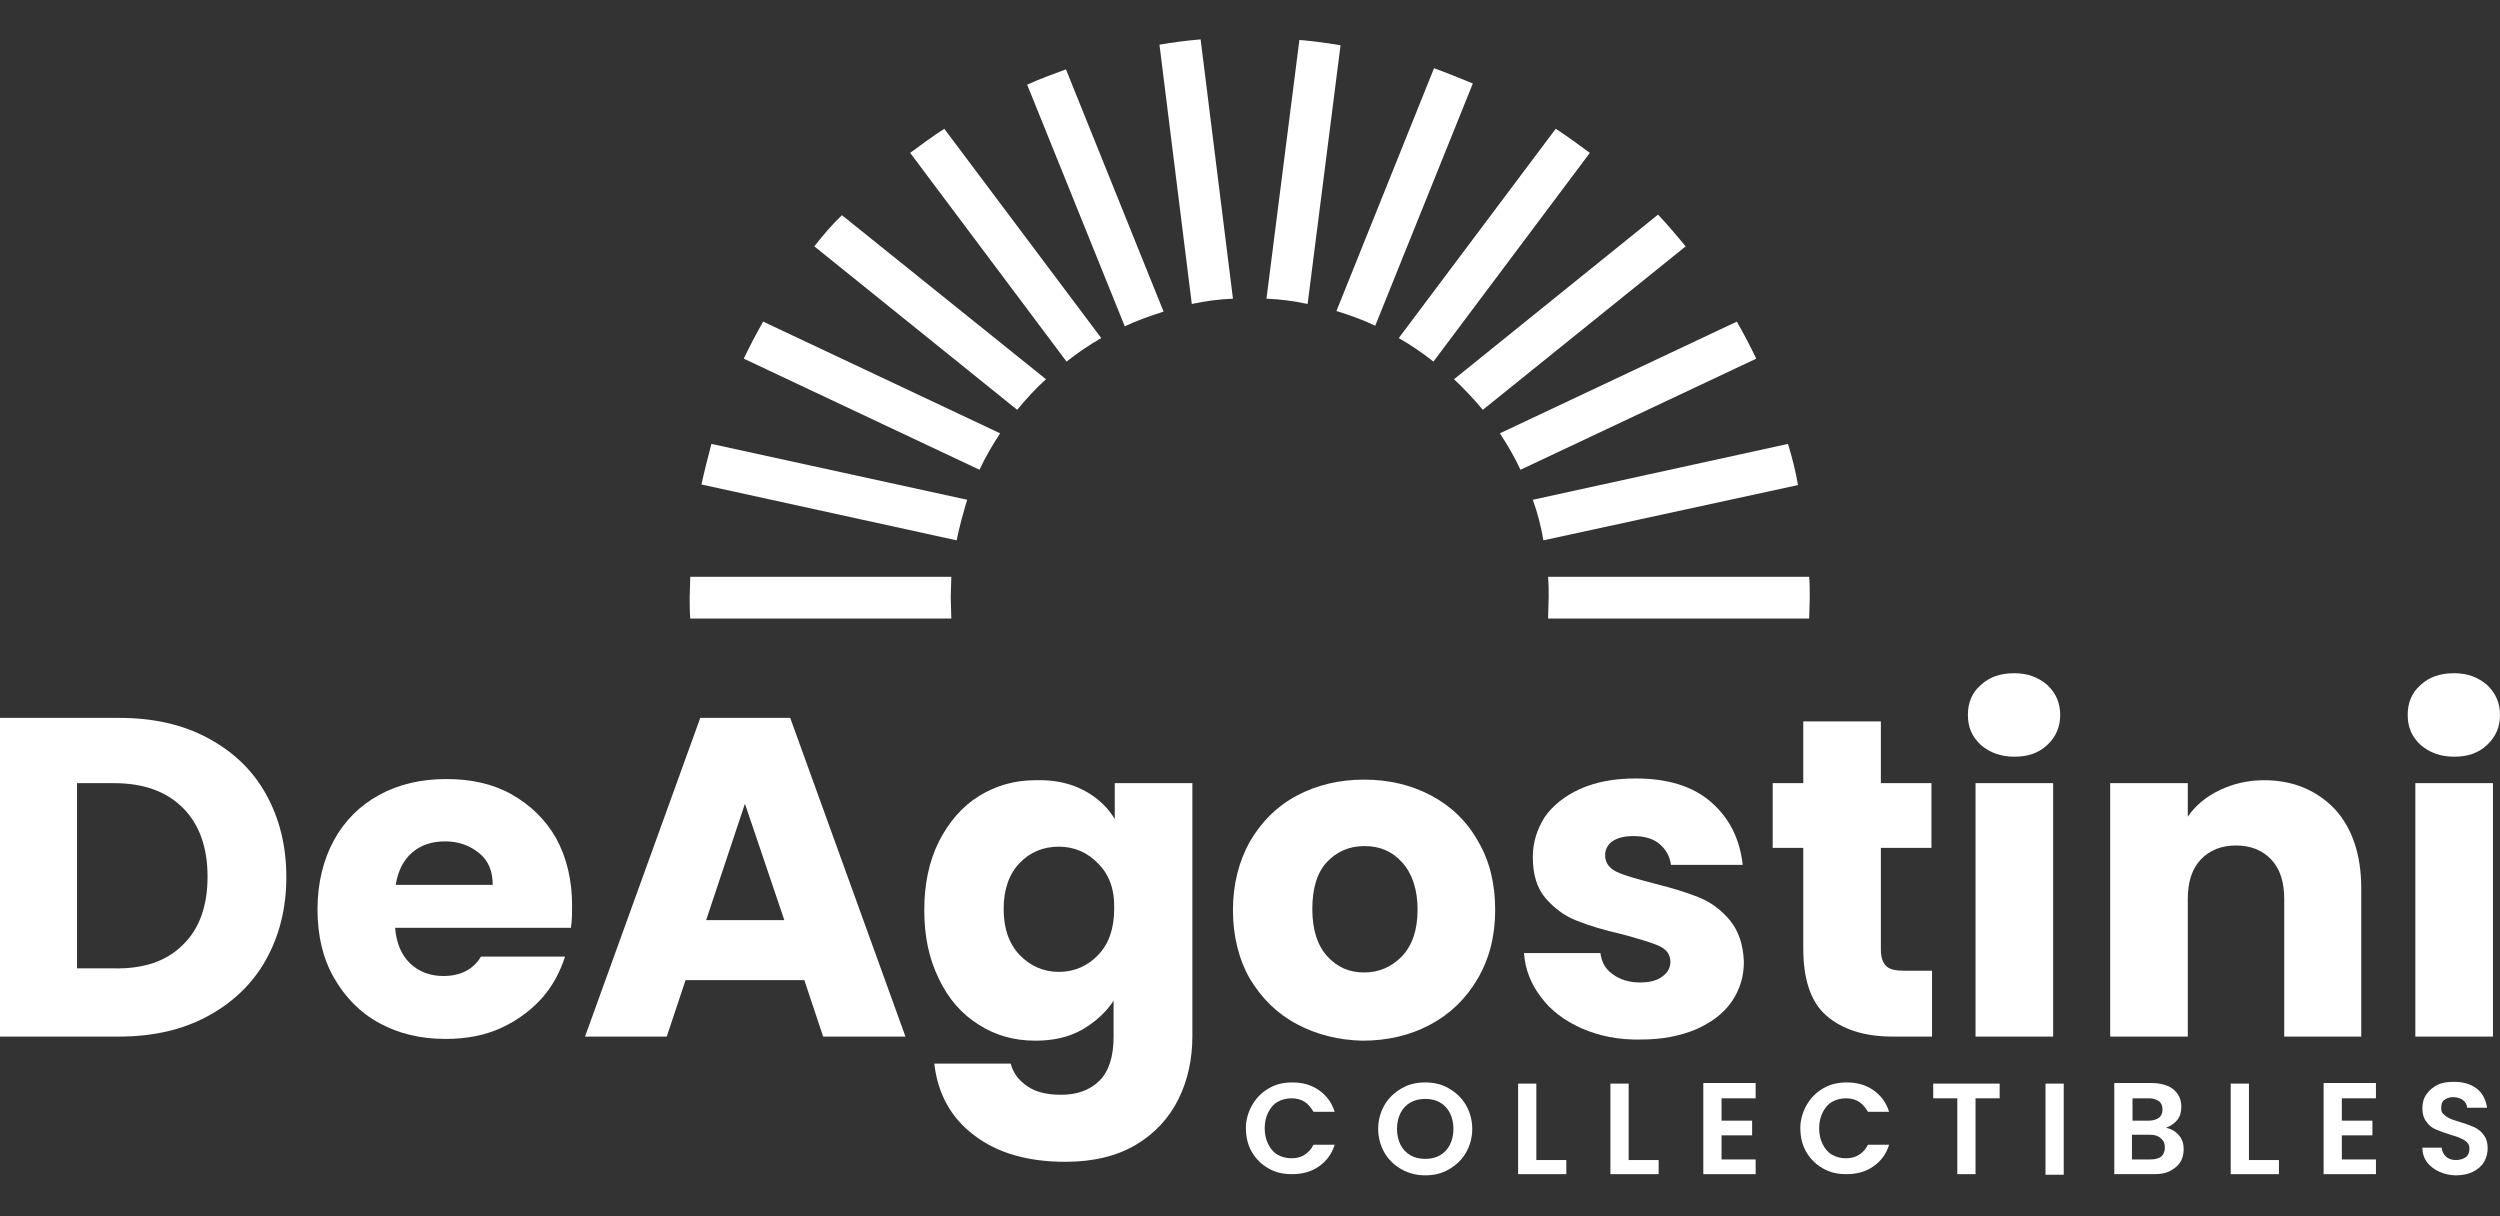 <?xml version="1.0" encoding="utf-8"?>
<!-- Generator: Adobe Illustrator 25.0.1, SVG Export Plug-In . SVG Version: 6.00 Build 0)  -->
<svg version="1.1" xmlns="http://www.w3.org/2000/svg" xmlns:xlink="http://www.w3.org/1999/xlink" x="0px" y="0px" width="425.2px"
	 height="206.9px" viewBox="0 0 425.2 206.9" style="enable-background:new 0 0 425.2 206.9;" xml:space="preserve">
<rect x="0" y="0" width="425.2" height="206.9" fill="#333333" stroke="none"/>
<style type="text/css">
	.st0{display:none;fill:#005A6A;}
	.st1{fill:#FFFFFF;}
</style>
<g id="Layer_1">
	<rect y="-39.2" class="st0" width="425.2" height="283.5"/>
	<g>
		<g>
			<g>
				<g>
					<path class="st1" d="M35.3,125.5c4.3,2.3,7.6,5.4,9.9,9.5c2.3,4.1,3.5,8.8,3.5,14.2c0,5.3-1.2,10-3.5,14.1
						c-2.3,4.1-5.7,7.3-10,9.6c-4.3,2.3-9.3,3.4-14.9,3.4H0v-54.2h20.3C26,122.1,31,123.2,35.3,125.5z M31.1,160.7
						c2.8-2.7,4.2-6.6,4.2-11.6c0-5-1.4-8.9-4.2-11.7s-6.7-4.2-11.7-4.2h-6.3v31.5h6.3C24.4,164.8,28.3,163.5,31.1,160.7z"/>
				</g>
				<g>
					<path class="st1" d="M97.3,154c0-4.3-0.9-8.1-2.7-11.4c-1.8-3.2-4.4-5.7-7.6-7.5c-3.2-1.8-6.9-2.6-11.1-2.6
						c-4.3,0-8.1,0.9-11.4,2.7c-3.3,1.8-5.9,4.4-7.7,7.7c-1.8,3.3-2.8,7.3-2.8,11.7c0,4.5,0.9,8.4,2.8,11.7c1.9,3.3,4.4,5.9,7.7,7.7
						c3.3,1.8,7,2.7,11.3,2.7c3.5,0,6.7-0.6,9.5-1.9c2.8-1.3,5.2-3.1,7.1-5.3c1.7-2,2.9-4.3,3.7-6.8H81.8c-1.3,2.2-3.5,3.3-6.4,3.3
						c-2.2,0-4.1-0.7-5.6-2.1c-1.5-1.4-2.4-3.5-2.6-6.1h29.9C97.3,156.6,97.3,155.3,97.3,154z M67.3,150.5c0.4-2.4,1.3-4.2,2.8-5.5
						c1.5-1.3,3.4-1.9,5.6-1.9c2.3,0,4.2,0.7,5.8,2c1.6,1.3,2.3,3.1,2.3,5.4H67.3z"/>
				</g>
				<g>
					<path class="st1" d="M136.8,166.7h-20.2l-3.2,9.6H99.5l19.6-54.2h15.3l19.6,54.2h-14L136.8,166.7z M133.4,156.5l-6.7-19.8
						l-6.6,19.8H133.4z"/>
				</g>
				<g>
					<path class="st1" d="M184.3,134.4c2.3,1.2,4.1,2.9,5.3,4.9v-6.1h13.2v43c0,4-0.8,7.6-2.4,10.8c-1.6,3.2-4,5.8-7.2,7.7
						c-3.2,1.9-7.2,2.9-12,2.9c-6.4,0-11.6-1.5-15.5-4.5c-4-3-6.2-7.1-6.8-12.2h13c0.4,1.6,1.4,2.9,2.9,3.9c1.5,1,3.4,1.4,5.7,1.4
						c2.7,0,4.9-0.8,6.5-2.4c1.6-1.6,2.4-4.1,2.4-7.5v-6.1c-1.3,2-3.1,3.6-5.3,4.9c-2.3,1.3-4.9,1.9-8,1.9c-3.6,0-6.8-0.9-9.6-2.7
						c-2.9-1.8-5.2-4.4-6.8-7.8c-1.7-3.4-2.5-7.3-2.5-11.7c0-4.4,0.8-8.3,2.5-11.7c1.7-3.3,3.9-5.9,6.8-7.7c2.9-1.8,6.1-2.7,9.6-2.7
						C179.3,132.6,182,133.2,184.3,134.4z M186.8,146.9c-1.8-1.9-4.1-2.9-6.7-2.9c-2.6,0-4.9,0.9-6.7,2.8c-1.8,1.9-2.7,4.5-2.7,7.8
						c0,3.3,0.9,5.9,2.7,7.8c1.8,1.9,4.1,2.9,6.7,2.9c2.6,0,4.9-1,6.7-2.9c1.8-1.9,2.7-4.5,2.7-7.8
						C189.6,151.4,188.7,148.8,186.8,146.9z"/>
				</g>
				<g>
					<path class="st1" d="M220.6,174.2c-3.4-1.8-6-4.4-8-7.7c-1.9-3.3-2.9-7.3-2.9-11.7c0-4.4,1-8.3,2.9-11.7c2-3.4,4.6-6,8-7.8
						c3.4-1.8,7.2-2.7,11.4-2.7c4.2,0,8,0.9,11.4,2.7c3.4,1.8,6.1,4.4,8,7.8c2,3.4,2.9,7.3,2.9,11.7c0,4.4-1,8.3-3,11.7
						c-2,3.4-4.7,6-8.1,7.8c-3.4,1.8-7.2,2.7-11.5,2.7C227.7,176.9,224,176,220.6,174.2z M238.4,162.7c1.8-1.9,2.7-4.5,2.7-8
						c0-3.4-0.9-6.1-2.6-8c-1.7-1.9-3.8-2.8-6.4-2.8c-2.6,0-4.7,0.9-6.4,2.7c-1.7,1.8-2.5,4.5-2.5,8c0,3.4,0.8,6.1,2.5,8
						c1.7,1.9,3.8,2.8,6.3,2.8C234.5,165.4,236.6,164.5,238.4,162.7z"/>
				</g>
				<g>
					<path class="st1" d="M269,174.9c-2.9-1.3-5.2-3-6.9-5.3c-1.7-2.2-2.7-4.7-2.9-7.5h13c0.2,1.5,0.8,2.7,2.1,3.6
						c1.2,0.9,2.8,1.4,4.6,1.4c1.6,0,2.9-0.3,3.8-1c0.9-0.6,1.4-1.5,1.4-2.5c0-1.2-0.6-2.1-1.9-2.7c-1.3-0.6-3.4-1.2-6.3-2
						c-3.1-0.7-5.7-1.5-7.7-2.3c-2.1-0.8-3.8-2.1-5.3-3.8c-1.5-1.7-2.2-4.1-2.2-7c0-2.5,0.7-4.7,2-6.8c1.4-2,3.4-3.6,6-4.8
						c2.7-1.2,5.8-1.8,9.5-1.8c5.4,0,9.7,1.3,12.8,4c3.1,2.7,4.9,6.2,5.4,10.7h-12.2c-0.2-1.5-0.9-2.7-2-3.6
						c-1.1-0.9-2.6-1.3-4.4-1.3c-1.5,0-2.7,0.3-3.6,0.9c-0.8,0.6-1.2,1.4-1.2,2.4c0,1.2,0.7,2.2,2,2.8c1.3,0.6,3.4,1.2,6.1,1.9
						c3.2,0.8,5.8,1.6,7.8,2.4c2,0.8,3.8,2.1,5.3,3.9c1.5,1.8,2.3,4.2,2.4,7.1c0,2.5-0.7,4.8-2.1,6.8c-1.4,2-3.4,3.5-6.1,4.7
						c-2.7,1.1-5.7,1.7-9.2,1.7C275.3,176.9,272,176.2,269,174.9z"/>
				</g>
				<g>
					<path class="st1" d="M328.6,165.1v11.2h-6.7c-4.8,0-8.5-1.2-11.2-3.5c-2.7-2.3-4-6.2-4-11.5v-17.1h-5.2v-11h5.2v-10.5h13.2
						v10.5h8.6v11h-8.6v17.3c0,1.3,0.3,2.2,0.9,2.8c0.6,0.6,1.6,0.8,3.1,0.8H328.6z"/>
				</g>
				<g>
					<path class="st1" d="M336.9,126.7c-1.5-1.4-2.2-3-2.2-5.1c0-2.1,0.7-3.8,2.2-5.1c1.5-1.4,3.4-2,5.7-2c2.3,0,4.1,0.7,5.6,2
						c1.5,1.4,2.2,3.1,2.2,5.1c0,2-0.7,3.7-2.2,5.1c-1.5,1.4-3.3,2-5.6,2C340.3,128.7,338.4,128,336.9,126.7z M349.2,133.2v43.1H336
						v-43.1H349.2z"/>
				</g>
				<g>
					<path class="st1" d="M397.1,137.6c3,3.3,4.5,7.8,4.5,13.5v25.2h-13.1v-23.4c0-2.9-0.7-5.1-2.2-6.7c-1.5-1.6-3.5-2.4-6-2.4
						s-4.5,0.8-6,2.4c-1.5,1.6-2.2,3.8-2.2,6.7v23.4h-13.2v-43.1h13.2v5.7c1.3-1.9,3.1-3.4,5.4-4.5c2.3-1.1,4.8-1.7,7.6-1.7
						C390,132.7,394,134.4,397.1,137.6z"/>
				</g>
				<g>
					<path class="st1" d="M411.7,126.7c-1.5-1.4-2.2-3-2.2-5.1c0-2.1,0.7-3.8,2.2-5.1c1.5-1.4,3.4-2,5.7-2c2.3,0,4.1,0.7,5.6,2
						c1.5,1.4,2.2,3.1,2.2,5.1c0,2-0.7,3.7-2.2,5.1c-1.5,1.4-3.3,2-5.6,2C415.1,128.7,413.2,128,411.7,126.7z M424,133.2v43.1h-13.2
						v-43.1H424z"/>
				</g>
			</g>
		</g>
	</g>
	<g>
		<g>
			<path class="st1" d="M213,187.9c0.7-1.2,1.6-2.1,2.8-2.8c1.2-0.7,2.5-1,4-1c1.7,0,3.2,0.4,4.5,1.3c1.3,0.9,2.2,2.1,2.7,3.7h-3.6
				c-0.4-0.7-0.9-1.3-1.5-1.7c-0.6-0.4-1.4-0.6-2.2-0.6c-0.9,0-1.7,0.2-2.4,0.6c-0.7,0.4-1.2,1-1.6,1.8s-0.6,1.7-0.6,2.7
				c0,1,0.2,1.9,0.6,2.7c0.4,0.8,0.9,1.4,1.6,1.8c0.7,0.4,1.5,0.6,2.4,0.6c0.8,0,1.6-0.2,2.2-0.6c0.6-0.4,1.1-0.9,1.5-1.7h3.6
				c-0.5,1.6-1.4,2.8-2.7,3.7c-1.3,0.9-2.8,1.3-4.6,1.3c-1.5,0-2.8-0.3-4-1c-1.2-0.7-2.1-1.6-2.8-2.8c-0.7-1.2-1-2.6-1-4.1
				C211.9,190.5,212.3,189.1,213,187.9"/>
			<path class="st1" d="M244.9,196.5c0.7-0.4,1.3-1,1.7-1.8c0.4-0.8,0.6-1.7,0.6-2.7c0-1-0.2-1.9-0.6-2.7c-0.4-0.8-1-1.4-1.7-1.8
				c-0.7-0.4-1.5-0.6-2.5-0.6c-0.9,0-1.8,0.2-2.5,0.6c-0.7,0.4-1.3,1-1.7,1.8c-0.4,0.8-0.6,1.7-0.6,2.7c0,1,0.2,1.9,0.6,2.7
				c0.4,0.8,1,1.4,1.7,1.8c0.7,0.4,1.5,0.6,2.5,0.6C243.4,197.1,244.2,196.9,244.9,196.5 M238.4,198.9c-1.2-0.7-2.2-1.6-2.9-2.8
				s-1.1-2.6-1.1-4.1c0-1.5,0.4-2.9,1.1-4.1c0.7-1.2,1.7-2.1,2.9-2.8c1.2-0.7,2.5-1,4-1c1.5,0,2.8,0.3,4,1c1.2,0.7,2.2,1.6,2.9,2.8
				c0.7,1.2,1.1,2.6,1.1,4.1c0,1.5-0.4,2.9-1.1,4.1c-0.7,1.2-1.7,2.1-2.9,2.8c-1.2,0.7-2.5,1-4,1C241,199.9,239.7,199.6,238.4,198.9
				"/>
		</g>
		<polygon class="st1" points="258.2,184.3 258.2,199.7 266.4,199.7 266.4,197.3 261.3,197.3 261.3,184.3 		"/>
		<polygon class="st1" points="273.9,184.3 273.9,199.7 282.1,199.7 282.1,197.3 277,197.3 277,184.3 		"/>
		<polygon class="st1" points="289.7,184.2 289.7,199.7 298.6,199.7 298.6,197.2 292.8,197.2 292.8,193.1 298,193.1 298,190.6 
			292.8,190.6 292.8,186.8 298.6,186.8 298.6,184.2 		"/>
		<g>
			<path class="st1" d="M307.3,187.9c0.7-1.2,1.6-2.1,2.8-2.8c1.2-0.7,2.5-1,4-1c1.7,0,3.2,0.4,4.5,1.3c1.3,0.9,2.2,2.1,2.7,3.7
				h-3.6c-0.4-0.7-0.9-1.3-1.5-1.7c-0.6-0.4-1.4-0.6-2.2-0.6c-0.9,0-1.7,0.2-2.4,0.6c-0.7,0.4-1.2,1-1.6,1.8s-0.6,1.7-0.6,2.7
				c0,1,0.2,1.9,0.6,2.7c0.4,0.8,0.9,1.4,1.6,1.8c0.7,0.4,1.5,0.6,2.4,0.6c0.8,0,1.6-0.2,2.2-0.6c0.6-0.4,1.1-0.9,1.5-1.7h3.6
				c-0.5,1.6-1.4,2.8-2.7,3.7c-1.3,0.9-2.8,1.3-4.6,1.3c-1.5,0-2.8-0.3-4-1c-1.2-0.7-2.1-1.6-2.8-2.8c-0.7-1.2-1-2.6-1-4.1
				C306.2,190.5,306.6,189.1,307.3,187.9"/>
		</g>
		<polygon class="st1" points="328.8,184.3 328.8,186.8 332.9,186.8 332.9,199.7 336,199.7 336,186.8 340.1,186.8 340.1,184.3 		"/>
		<rect x="347.9" y="184.3" class="st1" width="3.1" height="15.5"/>
		<g>
			<path class="st1" d="M367.6,196.7c0.4-0.4,0.6-0.9,0.6-1.5c0-0.7-0.2-1.2-0.7-1.6c-0.4-0.4-1-0.6-1.8-0.6h-3.1v4.2h3.1
				C366.6,197.2,367.2,197,367.6,196.7 M362.7,190.6h2.8c0.7,0,1.3-0.2,1.7-0.5c0.4-0.3,0.6-0.8,0.6-1.4c0-0.6-0.2-1.1-0.6-1.4
				c-0.4-0.3-1-0.5-1.7-0.5h-2.8V190.6z M370.6,193.1c0.6,0.7,0.8,1.5,0.8,2.4c0,0.8-0.2,1.6-0.6,2.2c-0.4,0.6-1,1.1-1.8,1.5
				s-1.7,0.5-2.7,0.5h-6.7v-15.5h6.4c1,0,2,0.2,2.7,0.5s1.3,0.8,1.7,1.4c0.4,0.6,0.6,1.3,0.6,2.1c0,0.9-0.2,1.7-0.7,2.3
				c-0.5,0.6-1.1,1-1.9,1.3C369.3,192,370,192.4,370.6,193.1"/>
		</g>
		<polygon class="st1" points="379.4,184.3 379.4,199.7 387.6,199.7 387.6,197.3 382.5,197.3 382.5,184.3 		"/>
		<polygon class="st1" points="395.2,184.2 395.2,199.7 404.1,199.7 404.1,197.2 398.3,197.2 398.3,193.1 403.5,193.1 403.5,190.6 
			398.3,190.6 398.3,186.8 404.1,186.8 404.1,184.2 		"/>
		<g>
			<path class="st1" d="M414.9,199.3c-0.9-0.4-1.5-0.9-2.1-1.6c-0.5-0.7-0.8-1.5-0.8-2.5h3.3c0,0.6,0.3,1.1,0.7,1.5
				c0.4,0.4,1,0.6,1.7,0.6c0.7,0,1.3-0.2,1.7-0.5c0.4-0.3,0.6-0.8,0.6-1.4c0-0.5-0.1-0.8-0.4-1.1c-0.3-0.3-0.6-0.5-1.1-0.7
				c-0.4-0.2-1-0.4-1.7-0.6c-1-0.3-1.8-0.6-2.5-0.9s-1.2-0.7-1.6-1.3c-0.5-0.6-0.7-1.4-0.7-2.3c0-0.9,0.2-1.7,0.7-2.4
				c0.5-0.7,1.1-1.2,1.9-1.6c0.8-0.4,1.8-0.5,2.8-0.5c1.6,0,2.9,0.4,3.9,1.2c1,0.8,1.5,1.9,1.7,3.2h-3.4c0-0.5-0.3-1-0.7-1.3
				c-0.4-0.3-1-0.5-1.7-0.5c-0.6,0-1.1,0.2-1.5,0.5c-0.4,0.3-0.5,0.8-0.5,1.4c0,0.4,0.1,0.8,0.4,1c0.3,0.3,0.6,0.5,1,0.7
				c0.4,0.2,1,0.4,1.7,0.6c1,0.3,1.8,0.6,2.5,0.9c0.6,0.3,1.2,0.7,1.6,1.3c0.5,0.6,0.7,1.4,0.7,2.3c0,0.8-0.2,1.6-0.6,2.3
				c-0.4,0.7-1.1,1.3-1.9,1.7c-0.8,0.4-1.8,0.6-2.9,0.6C416.8,199.9,415.8,199.7,414.9,199.3"/>
		</g>
	</g>
</g>
<g id="Isolation_Mode">
	<g>
		<path class="st1" d="M307.7,105.2c0-1.1,0.1-2.2,0.1-3.3v-0.5c0-1.1,0-2.2-0.1-3.3h-44.4c0.1,1.2,0.1,2.3,0.1,3.5
			c0,1.2-0.1,2.4-0.1,3.6H307.7z"/>
		<path class="st1" d="M304.1,75.5L260.7,85c0.8,2.2,1.4,4.5,1.8,6.9l43.3-9.4C305.4,80.1,304.8,77.8,304.1,75.5z"/>
		<path class="st1" d="M255.1,73.7c1.3,2,2.5,4,3.5,6.2L298.7,61c-1-2.1-2.1-4.2-3.3-6.3L255.1,73.7z"/>
		<path class="st1" d="M247.3,64.5c1.7,1.6,3.4,3.4,4.9,5.2l34.5-27.8c-1.5-1.8-3-3.6-4.7-5.4L247.3,64.5z"/>
		<path class="st1" d="M264.6,21.9l-26.7,35.6c2.1,1.2,4,2.5,5.9,4L270.4,26C268.5,24.6,266.6,23.2,264.6,21.9z"/>
		<path class="st1" d="M227.3,52.9c2.3,0.7,4.5,1.5,6.6,2.5l16.6-41.2c-2.2-0.9-4.4-1.8-6.6-2.6L227.3,52.9z"/>
		<path class="st1" d="M215.4,50.8c2.4,0.1,4.7,0.4,7,0.9L228,7.7c-2.3-0.4-4.7-0.7-7-0.9L215.4,50.8z"/>
		<path class="st1" d="M202.7,51.7c2.3-0.5,4.6-0.8,7-0.9l-5.5-44.1c-2.4,0.2-4.7,0.5-7,0.9L202.7,51.7z"/>
		<path class="st1" d="M191.3,55.5c2.1-1,4.4-1.8,6.6-2.5l-16.6-41.2c-2.2,0.8-4.4,1.6-6.6,2.6L191.3,55.5z"/>
		<path class="st1" d="M181.4,61.5c1.9-1.5,3.8-2.8,5.9-4l-26.7-35.6c-2,1.3-3.9,2.7-5.8,4.1L181.4,61.5z"/>
		<path class="st1" d="M138.5,41.9L173,69.7c1.5-1.8,3.1-3.6,4.9-5.2l-34.7-27.9C141.5,38.2,140,40,138.5,41.9z"/>
		<path class="st1" d="M166.6,79.9c1-2.2,2.2-4.2,3.5-6.2l-40.3-19c-1.2,2.1-2.3,4.2-3.3,6.3L166.6,79.9z"/>
		<path class="st1" d="M162.7,91.9c0.5-2.4,1.1-4.6,1.8-6.9l-43.5-9.5c-0.6,2.3-1.2,4.6-1.7,6.9L162.7,91.9z"/>
		<path class="st1" d="M161.7,101.6c0-1.2,0.1-2.4,0.1-3.5h-44.4c0,1.2-0.1,2.4-0.1,3.5c0,1.2,0,2.4,0.1,3.6h44.4
			C161.8,104,161.7,102.8,161.7,101.6z"/>
	</g>
</g>
</svg>
